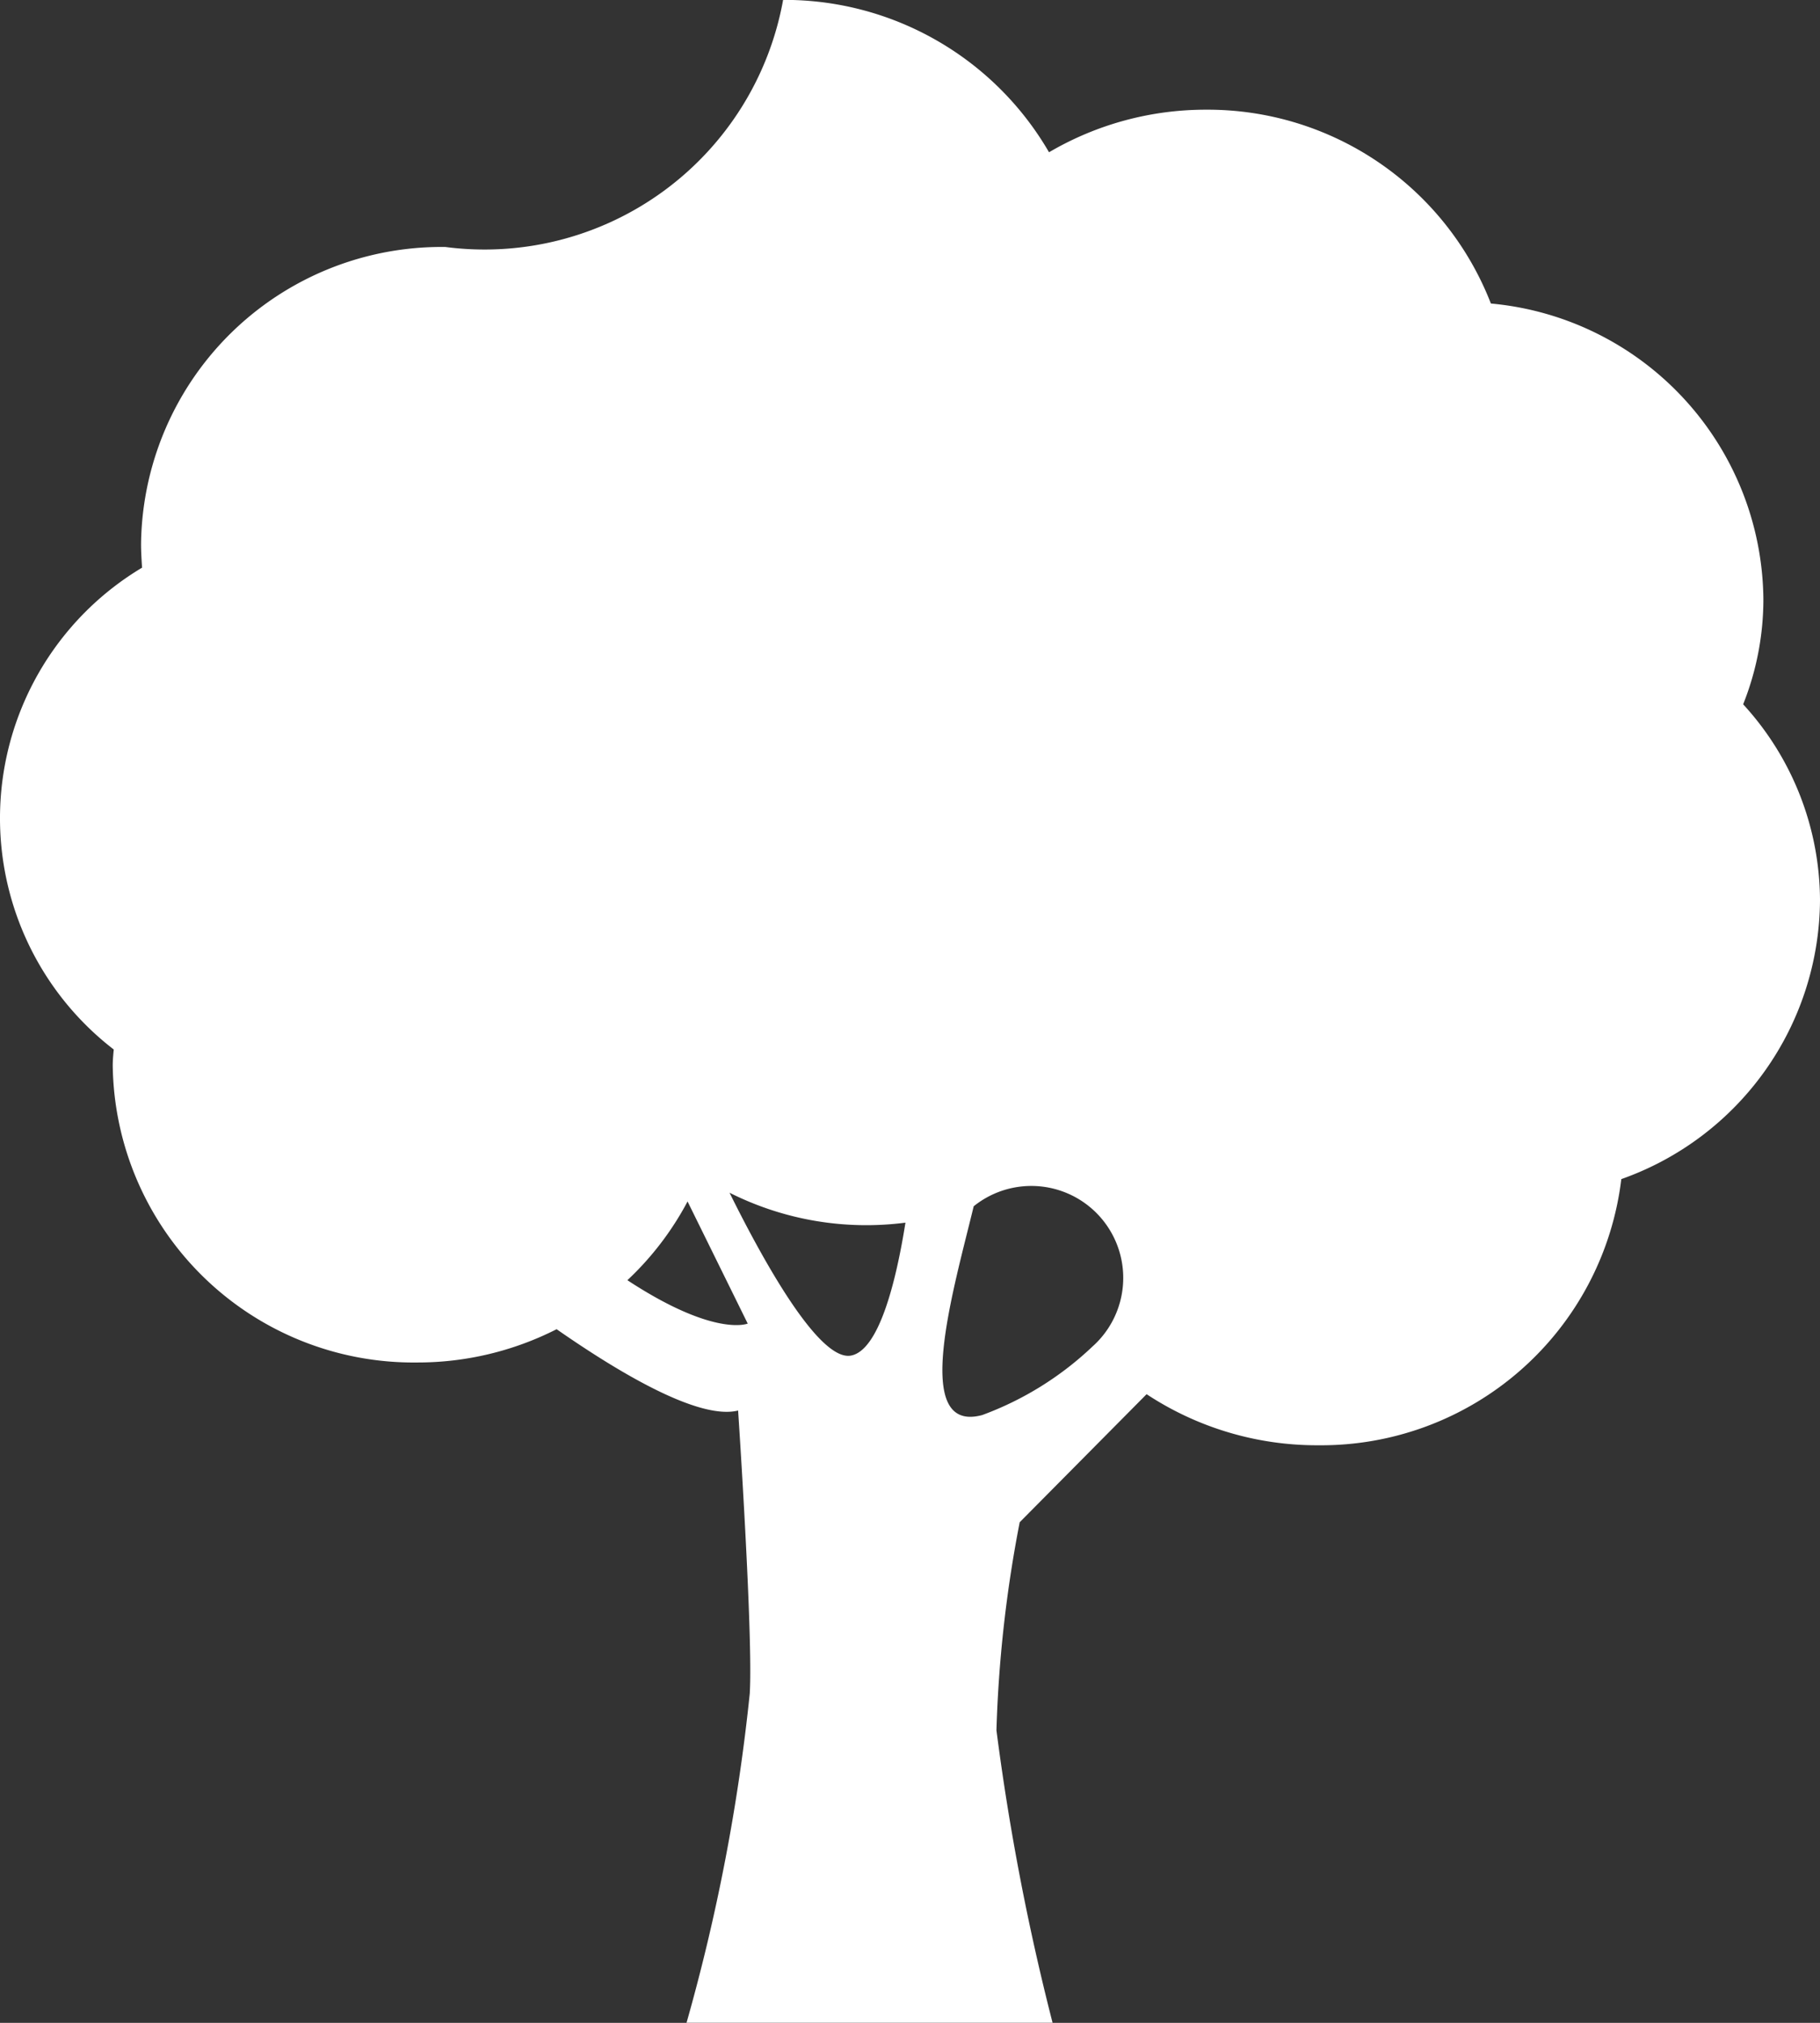 <svg xmlns="http://www.w3.org/2000/svg" width="36" height="40" viewBox="0 0 36 40">
  <rect x="0" y="0" width="36" height="40" fill="#333333" stroke="none"/>
  <defs>
    <style>
      .cls-1 {
        fill: #fff;
        fill-rule: evenodd;
      }
    </style>
  </defs>
  <path id="baum.svg" class="cls-1" d="M1092.88,846.84a5.926,5.926,0,0,0-5.39-5.838,6.011,6.011,0,0,0-5.64-3.833,6.121,6.121,0,0,0-3.1.842,6.048,6.048,0,0,0-5.26-3.013,6,6,0,0,1-6.68,4.886,5.943,5.943,0,0,0-6.02,5.871c0,0.159.01,0.315,0.02,0.47a5.773,5.773,0,0,0-.56,9.528c-0.01.106-.02,0.211-0.02,0.318a5.95,5.95,0,0,0,6.02,5.871,6.067,6.067,0,0,0,2.76-.658c1.15,0.8,2.79,1.808,3.59,1.608,0,0,.3,4.468.23,5.6a38.171,38.171,0,0,1-1.25,6.506h7.24a47.913,47.913,0,0,1-1.11-5.783,25.34,25.34,0,0,1,.46-4.114l2.51-2.532a6.12,6.12,0,0,0,3.4,1.01,5.98,5.98,0,0,0,5.99-5.263,5.888,5.888,0,0,0,3.93-5.506,5.761,5.761,0,0,0-1.52-3.883A5.6,5.6,0,0,0,1092.88,846.84Zm-22.47,13.475a5.955,5.955,0,0,0,1.19-1.557l1.19,2.415S1072.14,861.45,1070.41,860.315Zm4.42,1.491c-0.61.108-1.66-1.728-2.4-3.221a6.02,6.02,0,0,0,3.48.592C1075.72,860.372,1075.38,861.707,1074.83,861.806Zm2.6,1.175c-1.42.384-.57-2.474-0.17-4.128a1.818,1.818,0,0,1,2.35,2.773A6.347,6.347,0,0,1,1077.43,862.981Z" transform="translate(-1058 -835)"/>
</svg>
